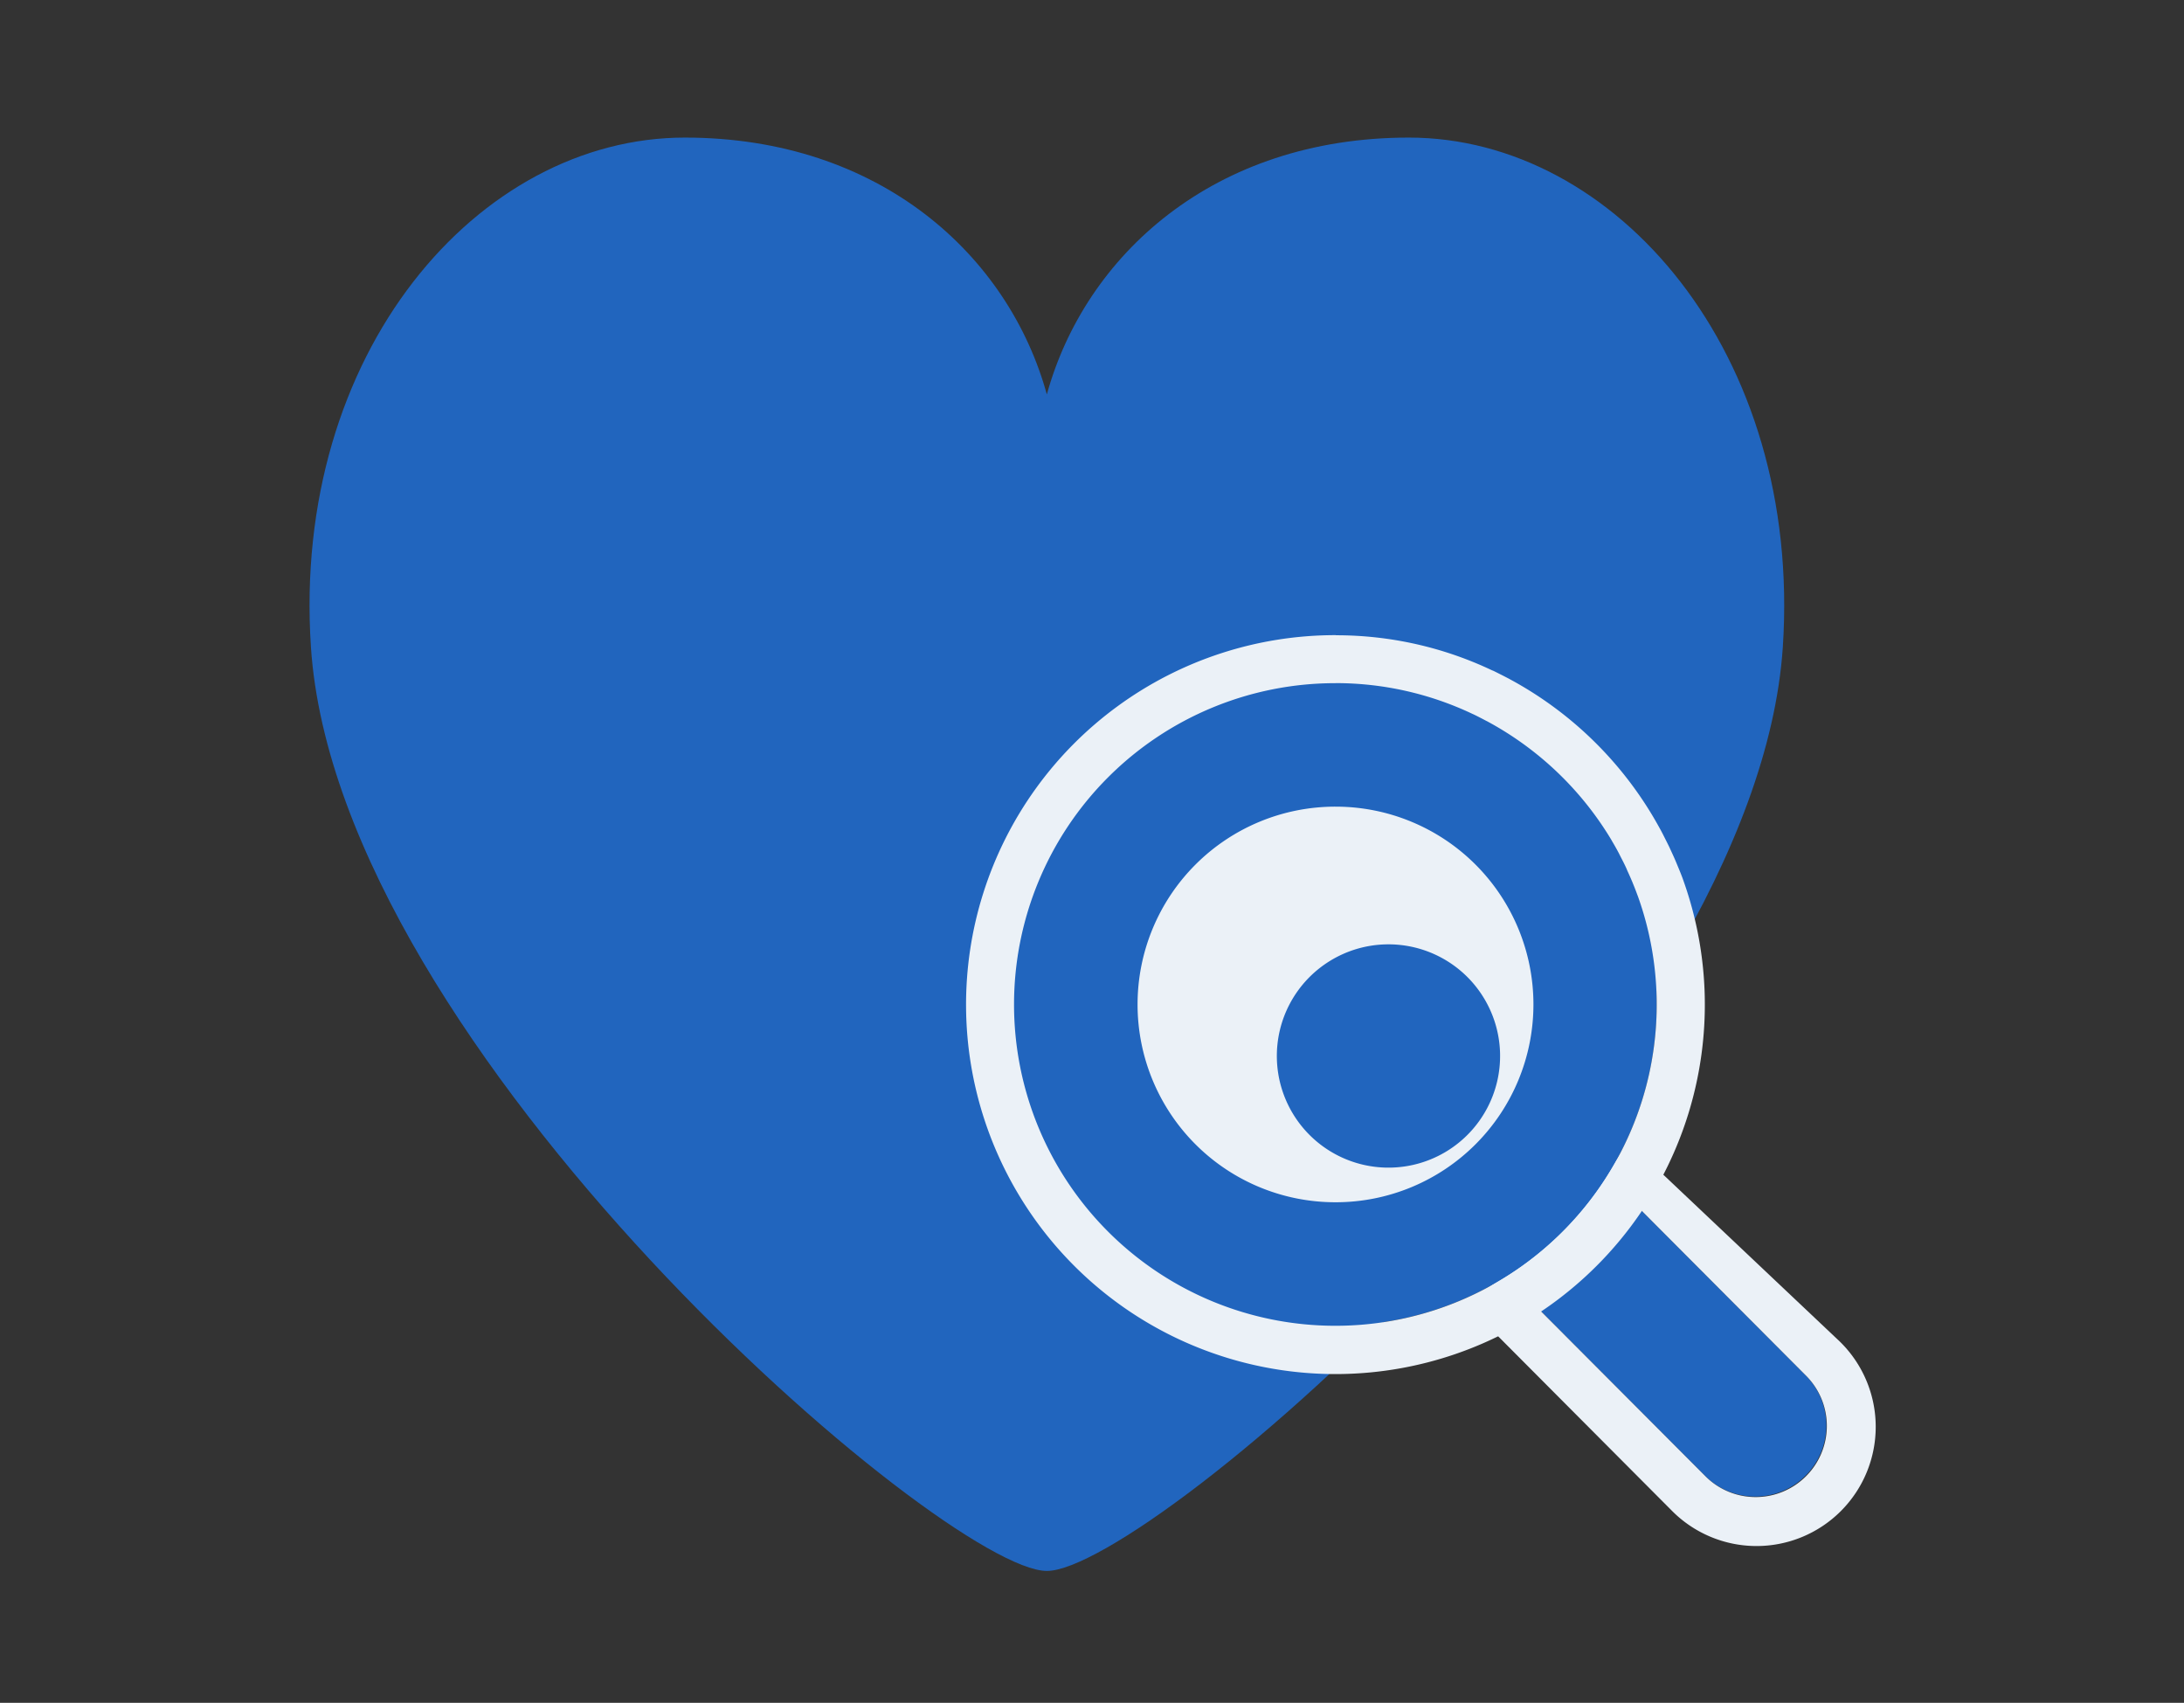 <svg xmlns="http://www.w3.org/2000/svg" xmlns:xlink="http://www.w3.org/1999/xlink" width="127" height="99" viewBox="0 0 127 99">
  <rect x="0" y="0" width="127" height="99" fill="#333333" stroke="none"/>
  <defs>
    <clipPath id="clip-path">
      <rect id="長方形_3598" data-name="長方形 3598" width="127" height="99" transform="translate(1034 6097)" fill="#fff" stroke="#707070" stroke-width="1"/>
    </clipPath>
  </defs>
  <g id="マスクグループ_18" data-name="マスクグループ 18" transform="translate(-1034 -6097)" clip-path="url(#clip-path)">
    <g id="icon_ストレスチェック受検率_A_" data-name="icon_ストレスチェック受検率（A）" transform="translate(1052 6105)">
      <path id="パス_4813" data-name="パス 4813" d="M74.654,24.19c-11.374,0-18.831,6.877-21.052,14.933C51.388,31.067,43.924,24.19,32.55,24.19,20.539,24.19,9.685,36.7,10.808,53.8c1.544,23.46,36.854,53.722,42.794,53.722S94.852,77.262,96.4,53.8C97.52,36.7,86.665,24.19,74.654,24.19Z" transform="translate(-10.728 -24.191)" fill="#2165be"/>
      <g id="グループ_7636" data-name="グループ 7636" transform="translate(38.19 28.923)">
        <g id="グループ_7634" data-name="グループ 7634" transform="translate(29.029 29.469)">
          <path id="パス_4814" data-name="パス 4814" d="M135.087,113.482l-8.148-8.174-1.465-1.472h0l-.007-.007c-.059.085-.118.164-.177.243-.276.4-.572.788-.874,1.163-.145.177-.289.355-.434.526-.3.348-.6.683-.92,1.012-.158.164-.322.329-.486.486-.361.348-.729.683-1.117,1.005-.105.092-.217.177-.322.269-.493.394-1,.775-1.531,1.124h0a.006.006,0,0,0-.007.007l9.632,9.659a4.135,4.135,0,0,0,5.854-5.841Z" transform="translate(-115.283 -99.894)" fill="#2165be"/>
          <path id="パス_4815" data-name="パス 4815" d="M123.214,101.776h0l1.472,1.478,8.148,8.174a4.136,4.136,0,0,1-2.93,7.057H129.9a4.125,4.125,0,0,1-2.924-1.216l-9.632-9.659a.006.006,0,0,0,.007-.007h0c.532-.355,1.038-.729,1.531-1.124.112-.085.217-.177.322-.269.388-.322.756-.657,1.117-1.005.164-.158.329-.322.486-.486.315-.329.624-.664.92-1.012.151-.171.3-.348.434-.526.3-.375.591-.762.874-1.163.066-.079.125-.158.184-.243m-.7-3.936h0l-1.616,2.379-.151.21c-.243.348-.5.683-.762,1.012-.125.151-.25.3-.381.453-.256.3-.526.6-.8.88-.138.145-.283.289-.427.427-.309.3-.631.591-.966.867l-.283.237c-.473.381-.907.7-1.321.979l-.618.414-.02.039-2.142,1.5,2.339,2.346L125,119.247a6.93,6.93,0,1,0,9.81-9.79Z" transform="translate(-113.03 -97.84)" fill="#ebf1f7"/>
        </g>
        <g id="グループ_7635" data-name="グループ 7635" transform="translate(0 0)">
          <path id="パス_4816" data-name="パス 4816" d="M110.46,75.946a18.707,18.707,0,0,0-1.058-6.216c-.013-.033-.02-.059-.033-.092-.085-.23-.171-.46-.263-.683-.026-.059-.046-.118-.072-.177-.092-.217-.184-.427-.283-.637-.033-.066-.059-.131-.085-.2-.105-.217-.21-.434-.322-.644l-.079-.158c-.131-.25-.276-.493-.414-.736l-.02-.039a18.766,18.766,0,0,0-7.228-6.906.612.612,0,0,0-.066-.033c-.243-.131-.493-.256-.749-.381-.02-.007-.039-.02-.059-.026a18.678,18.678,0,1,0,10.73,16.926Zm-7.182-.013A11.5,11.5,0,1,1,91.793,64.415,11.517,11.517,0,0,1,103.279,75.933Z" transform="translate(-70.307 -54.447)" fill="#2165be"/>
          <path id="パス_4817" data-name="パス 4817" d="M90.323,55.782h.026a18.57,18.57,0,0,1,7.918,1.781c.02.007.039.02.059.026.25.118.5.25.749.381.02.013.046.02.066.033a18.814,18.814,0,0,1,7.228,6.906l.02.039c.145.243.283.486.414.736l.079.158c.112.217.223.427.322.644.033.066.059.131.085.2.1.21.191.421.283.637.026.059.046.118.072.177.092.223.177.453.263.683.013.033.02.059.033.092a18.674,18.674,0,0,1-17.622,24.87H90.29a18.68,18.68,0,0,1,.033-37.36m0,30.179a11.5,11.5,0,0,0,.013-23h-.02a11.5,11.5,0,0,0-.013,23h.02m0-32.971A21.48,21.48,0,1,0,110.58,67.347l-.046-.131c-.085-.243-.191-.5-.3-.762l-.079-.191c-.105-.256-.217-.5-.329-.742l-.1-.217c-.125-.256-.25-.5-.375-.749l-.1-.191c-.151-.276-.309-.558-.473-.834a21.616,21.616,0,0,0-8.325-7.977l-.033-.02-.066-.033c-.263-.138-.552-.283-.841-.427l-.033-.013-.066-.026A21.124,21.124,0,0,0,90.349,53h0l-.026-.013Zm-.007,30.179a6.491,6.491,0,1,1,.013.007" transform="translate(-68.85 -52.99)" fill="#ebf1f7"/>
        </g>
      </g>
    </g>
  </g>
</svg>
